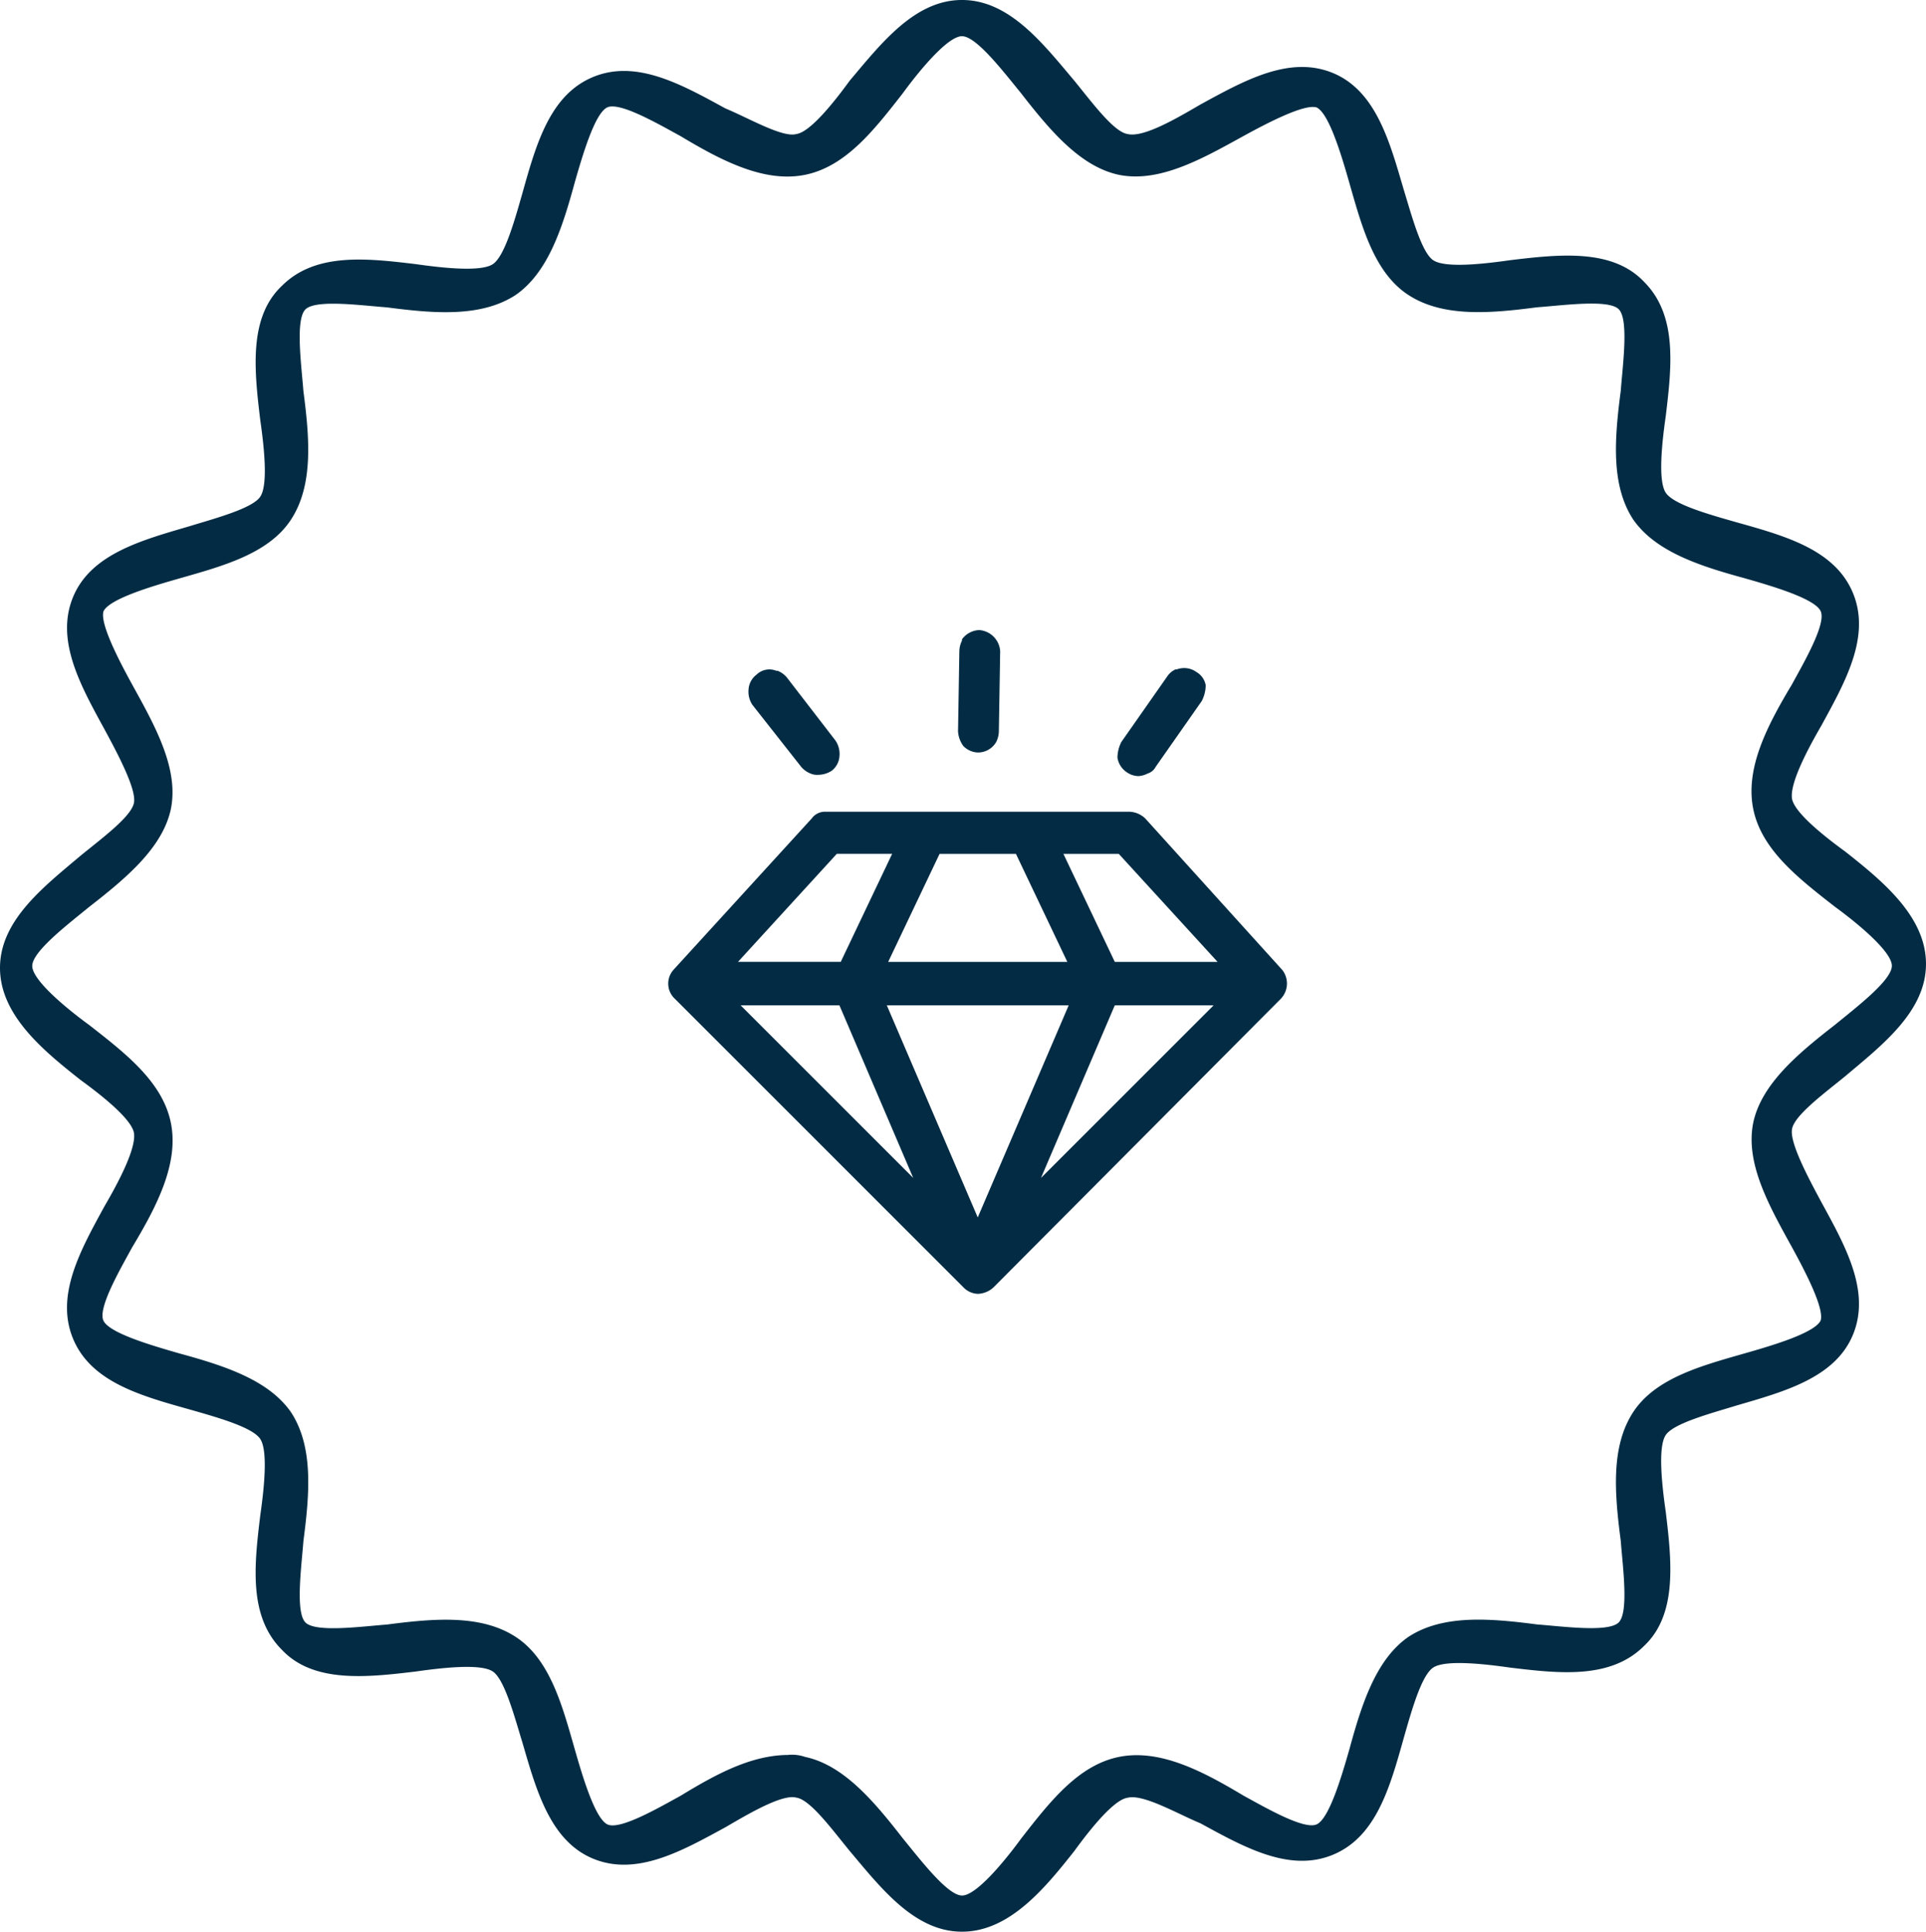 <svg xmlns="http://www.w3.org/2000/svg" width="100.892" height="101.202" viewBox="0 0 100.892 101.202">
    <defs>
        <clipPath id="clip-path">
            <path id="Rectangle_1844" data-name="Rectangle 1844" class="cls-1" d="M0 0h100.892v101.202H0z"/>
        </clipPath>
        <style>
            .cls-1{fill:#032c44}
        </style>
    </defs>
    <g id="Group_12943" data-name="Group 12943" transform="translate(-1012 -3714)">
        <g id="Group_12928" data-name="Group 12928" transform="translate(1012 3714)" style="clip-path:url(#clip-path)">
            <path id="Path_37947" data-name="Path 37947" class="cls-1" d="M50.394 101.2c-2.479 0-4.234-2.272-5.887-4.234-.929-1.136-2.065-2.685-2.788-2.788-.722-.206-2.478.827-3.717 1.55-2.272 1.239-4.647 2.582-6.919 1.652s-2.994-3.615-3.718-6.093c-.413-1.343-.929-3.3-1.549-3.718s-2.582-.207-4.027 0c-2.582.31-5.37.619-7.022-1.136-1.756-1.755-1.446-4.44-1.136-7.022.207-1.446.413-3.408 0-4.027s-2.272-1.136-3.718-1.549c-2.582-.723-5.163-1.446-6.093-3.718s.413-4.647 1.652-6.919c.723-1.239 1.652-2.994 1.549-3.821-.1-.723-1.652-1.962-2.788-2.788C2.272 55.044 0 53.185 0 50.706s2.272-4.234 4.234-5.887c1.136-.929 2.685-2.065 2.788-2.788S6.2 39.552 5.474 38.21c-1.239-2.272-2.582-4.647-1.652-6.919s3.614-2.991 6.092-3.718c1.343-.413 3.3-.929 3.718-1.549s.207-2.582 0-4.027c-.31-2.582-.619-5.37 1.136-7.022 1.755-1.756 4.44-1.446 7.022-1.136 1.446.207 3.408.413 4.027 0s1.136-2.272 1.549-3.718c.723-2.582 1.446-5.163 3.718-6.093S35.73 4.442 38 5.681c1.239.515 3 1.548 3.718 1.341.723-.1 1.962-1.652 2.788-2.788C46.161 2.273 47.916 0 50.394 0s4.234 2.272 5.887 4.234c.929 1.136 2.065 2.685 2.788 2.788.826.206 2.582-.827 3.821-1.55 2.272-1.239 4.647-2.582 6.919-1.652s2.991 3.616 3.718 6.094c.413 1.343.929 3.3 1.549 3.718s2.582.207 4.027 0c2.582-.31 5.37-.62 7.022 1.136 1.756 1.755 1.446 4.44 1.136 7.022-.207 1.446-.413 3.408 0 4.027s2.272 1.136 3.718 1.549c2.582.723 5.163 1.446 6.093 3.718S96.658 35.73 95.419 38c-.719 1.242-1.653 3-1.549 3.823.1.723 1.652 1.962 2.788 2.788 1.962 1.549 4.234 3.408 4.234 5.887s-2.272 4.234-4.234 5.887c-1.136.929-2.685 2.065-2.788 2.788s.826 2.479 1.549 3.821c1.239 2.272 2.582 4.647 1.652 6.919s-3.615 2.994-6.093 3.718c-1.343.413-3.3.929-3.718 1.549s-.207 2.582 0 4.027c.31 2.582.619 5.37-1.136 7.022-1.755 1.755-4.44 1.446-7.022 1.136-1.446-.207-3.408-.413-4.027 0s-1.136 2.272-1.549 3.718c-.723 2.582-1.446 5.163-3.718 6.093s-4.647-.413-6.919-1.652c-1.239-.515-3-1.548-3.821-1.341-.723.1-1.962 1.652-2.788 2.788-1.548 1.96-3.407 4.229-5.886 4.229zm-9.079-9.265a2.087 2.087 0 0 1 .855.107c2.03.427 3.632 2.35 5.127 4.272.961 1.175 2.35 2.991 3.1 2.991s2.243-1.816 3.1-2.991c1.5-1.922 2.991-3.845 5.127-4.272s4.379.748 6.515 2.03c1.175.641 3.2 1.816 3.845 1.5s1.282-2.456 1.709-3.952c.641-2.35 1.389-4.7 3.1-5.875 1.816-1.175 4.272-.961 6.73-.641 1.389.106 3.739.427 4.272-.107s.214-2.884.107-4.272c-.32-2.456-.534-4.914.641-6.729s3.632-2.456 5.875-3.1c1.5-.427 3.632-1.068 3.952-1.709.214-.641-.855-2.67-1.5-3.845-1.175-2.136-2.456-4.38-2.03-6.516.427-2.03 2.35-3.632 4.272-5.127 1.175-.961 2.991-2.35 2.991-3.1s-1.816-2.243-2.991-3.1c-1.922-1.5-3.845-2.991-4.272-5.127s.748-4.38 2.03-6.516c.641-1.175 1.816-3.2 1.5-3.845s-2.457-1.282-3.952-1.709c-2.35-.641-4.7-1.389-5.875-3.1-1.175-1.816-.961-4.272-.641-6.729.107-1.389.427-3.739-.107-4.272S81.9 16 80.515 16.1c-2.457.32-4.914.534-6.73-.641s-2.456-3.631-3.1-5.875c-.427-1.5-1.068-3.632-1.709-3.952-.641-.214-2.67.855-3.845 1.5C63 8.306 60.754 9.588 58.618 9.161c-2.03-.427-3.632-2.35-5.127-4.272-.961-1.175-2.35-2.991-3.1-2.991s-2.243 1.816-3.1 2.991c-1.5 1.922-2.991 3.845-5.127 4.272s-4.379-.748-6.515-2.03c-1.175-.641-3.2-1.816-3.845-1.5S30.528 8.093 30.1 9.588c-.641 2.35-1.389 4.7-3.1 5.875-1.816 1.175-4.272.961-6.73.641-1.385-.104-3.735-.427-4.27.106s-.214 2.884-.107 4.272c.32 2.456.534 4.914-.641 6.729s-3.632 2.456-5.875 3.1c-1.5.427-3.632 1.068-3.952 1.709-.214.641.855 2.67 1.5 3.845C8.1 38 9.379 40.243 8.952 42.379c-.427 2.03-2.35 3.631-4.272 5.127-1.175.961-2.991 2.35-2.991 3.1s1.816 2.244 2.991 3.1c1.922 1.5 3.845 2.991 4.272 5.127s-.748 4.379-2.03 6.516c-.641 1.175-1.816 3.2-1.5 3.845s2.462 1.275 3.957 1.706c2.35.641 4.7 1.389 5.875 3.1 1.175 1.816.961 4.272.641 6.729-.107 1.389-.427 3.739.107 4.272s2.884.214 4.272.107c2.457-.321 4.914-.534 6.73.641s2.456 3.632 3.1 5.875c.427 1.5 1.068 3.631 1.709 3.952s2.67-.855 3.845-1.5c1.922-1.174 3.738-2.136 5.661-2.136z" transform="translate(0 -.001)"/>
        </g>
        <path id="Path_37943" data-name="Path 37943" class="cls-1" d="M409.845 160.55a1.112 1.112 0 0 0 .621.207 1.275 1.275 0 0 0 .483-.138.705.705 0 0 0 .414-.345l2.416-3.451a1.835 1.835 0 0 0 .207-.828 1 1 0 0 0-.483-.69 1.1 1.1 0 0 0-1.035-.138h-.068a1.01 1.01 0 0 0-.414.345l-2.416 3.451a1.835 1.835 0 0 0-.207.828 1.129 1.129 0 0 0 .483.76z" transform="translate(661.174 3593.903)"/>
        <path id="Path_37944" data-name="Path 37944" class="cls-1" d="M255.195 160.788a1.238 1.238 0 0 0 .483.345.877.877 0 0 0 .414.069 1.331 1.331 0 0 0 .69-.207 1.052 1.052 0 0 0 .414-.759 1.245 1.245 0 0 0-.207-.828l-2.553-3.313a1.238 1.238 0 0 0-.483-.345h-.069a.964.964 0 0 0-1.035.207 1.052 1.052 0 0 0-.414.759 1.245 1.245 0 0 0 .207.828z" transform="translate(798.778 3593.39)"/>
        <path id="Path_37945" data-name="Path 37945" class="cls-1" d="m250.545 224.443-7.177-7.936a1.273 1.273 0 0 0-.828-.345H226.6a.85.85 0 0 0-.69.345l-7.247 7.936a1.086 1.086 0 0 0 .069 1.518l15.114 15.114a1.109 1.109 0 0 0 .759.345 1.274 1.274 0 0 0 .828-.345l15.045-15.114a1.157 1.157 0 0 0 .069-1.518zm-3.381-.414h-5.384l-2.692-5.659h2.9zm-7.8 2.277-4.764 11.111-4.762-11.111zm-9.455-2.277 2.692-5.659h4l2.692 5.659zm-2.554 2.277 3.865 9.041-9.041-9.041zm2.761-7.937-2.692 5.659h-5.383l5.176-5.659zm16.839 7.937-9.041 9.041 3.865-9.041z" transform="translate(828.618 3540.363)"/>
        <path id="Path_37946" data-name="Path 37946" class="cls-1" d="M342.633 145.3a1.1 1.1 0 0 0 .966-.552 1.3 1.3 0 0 0 .138-.552l.069-4.21a1.188 1.188 0 0 0-1.1-1.1 1.179 1.179 0 0 0-.9.483v.069a1.3 1.3 0 0 0-.138.552l-.069 4.21a1.45 1.45 0 0 0 .276.759 1.111 1.111 0 0 0 .758.341z" transform="translate(720.587 3608.122)"/>
    </g>
</svg>

